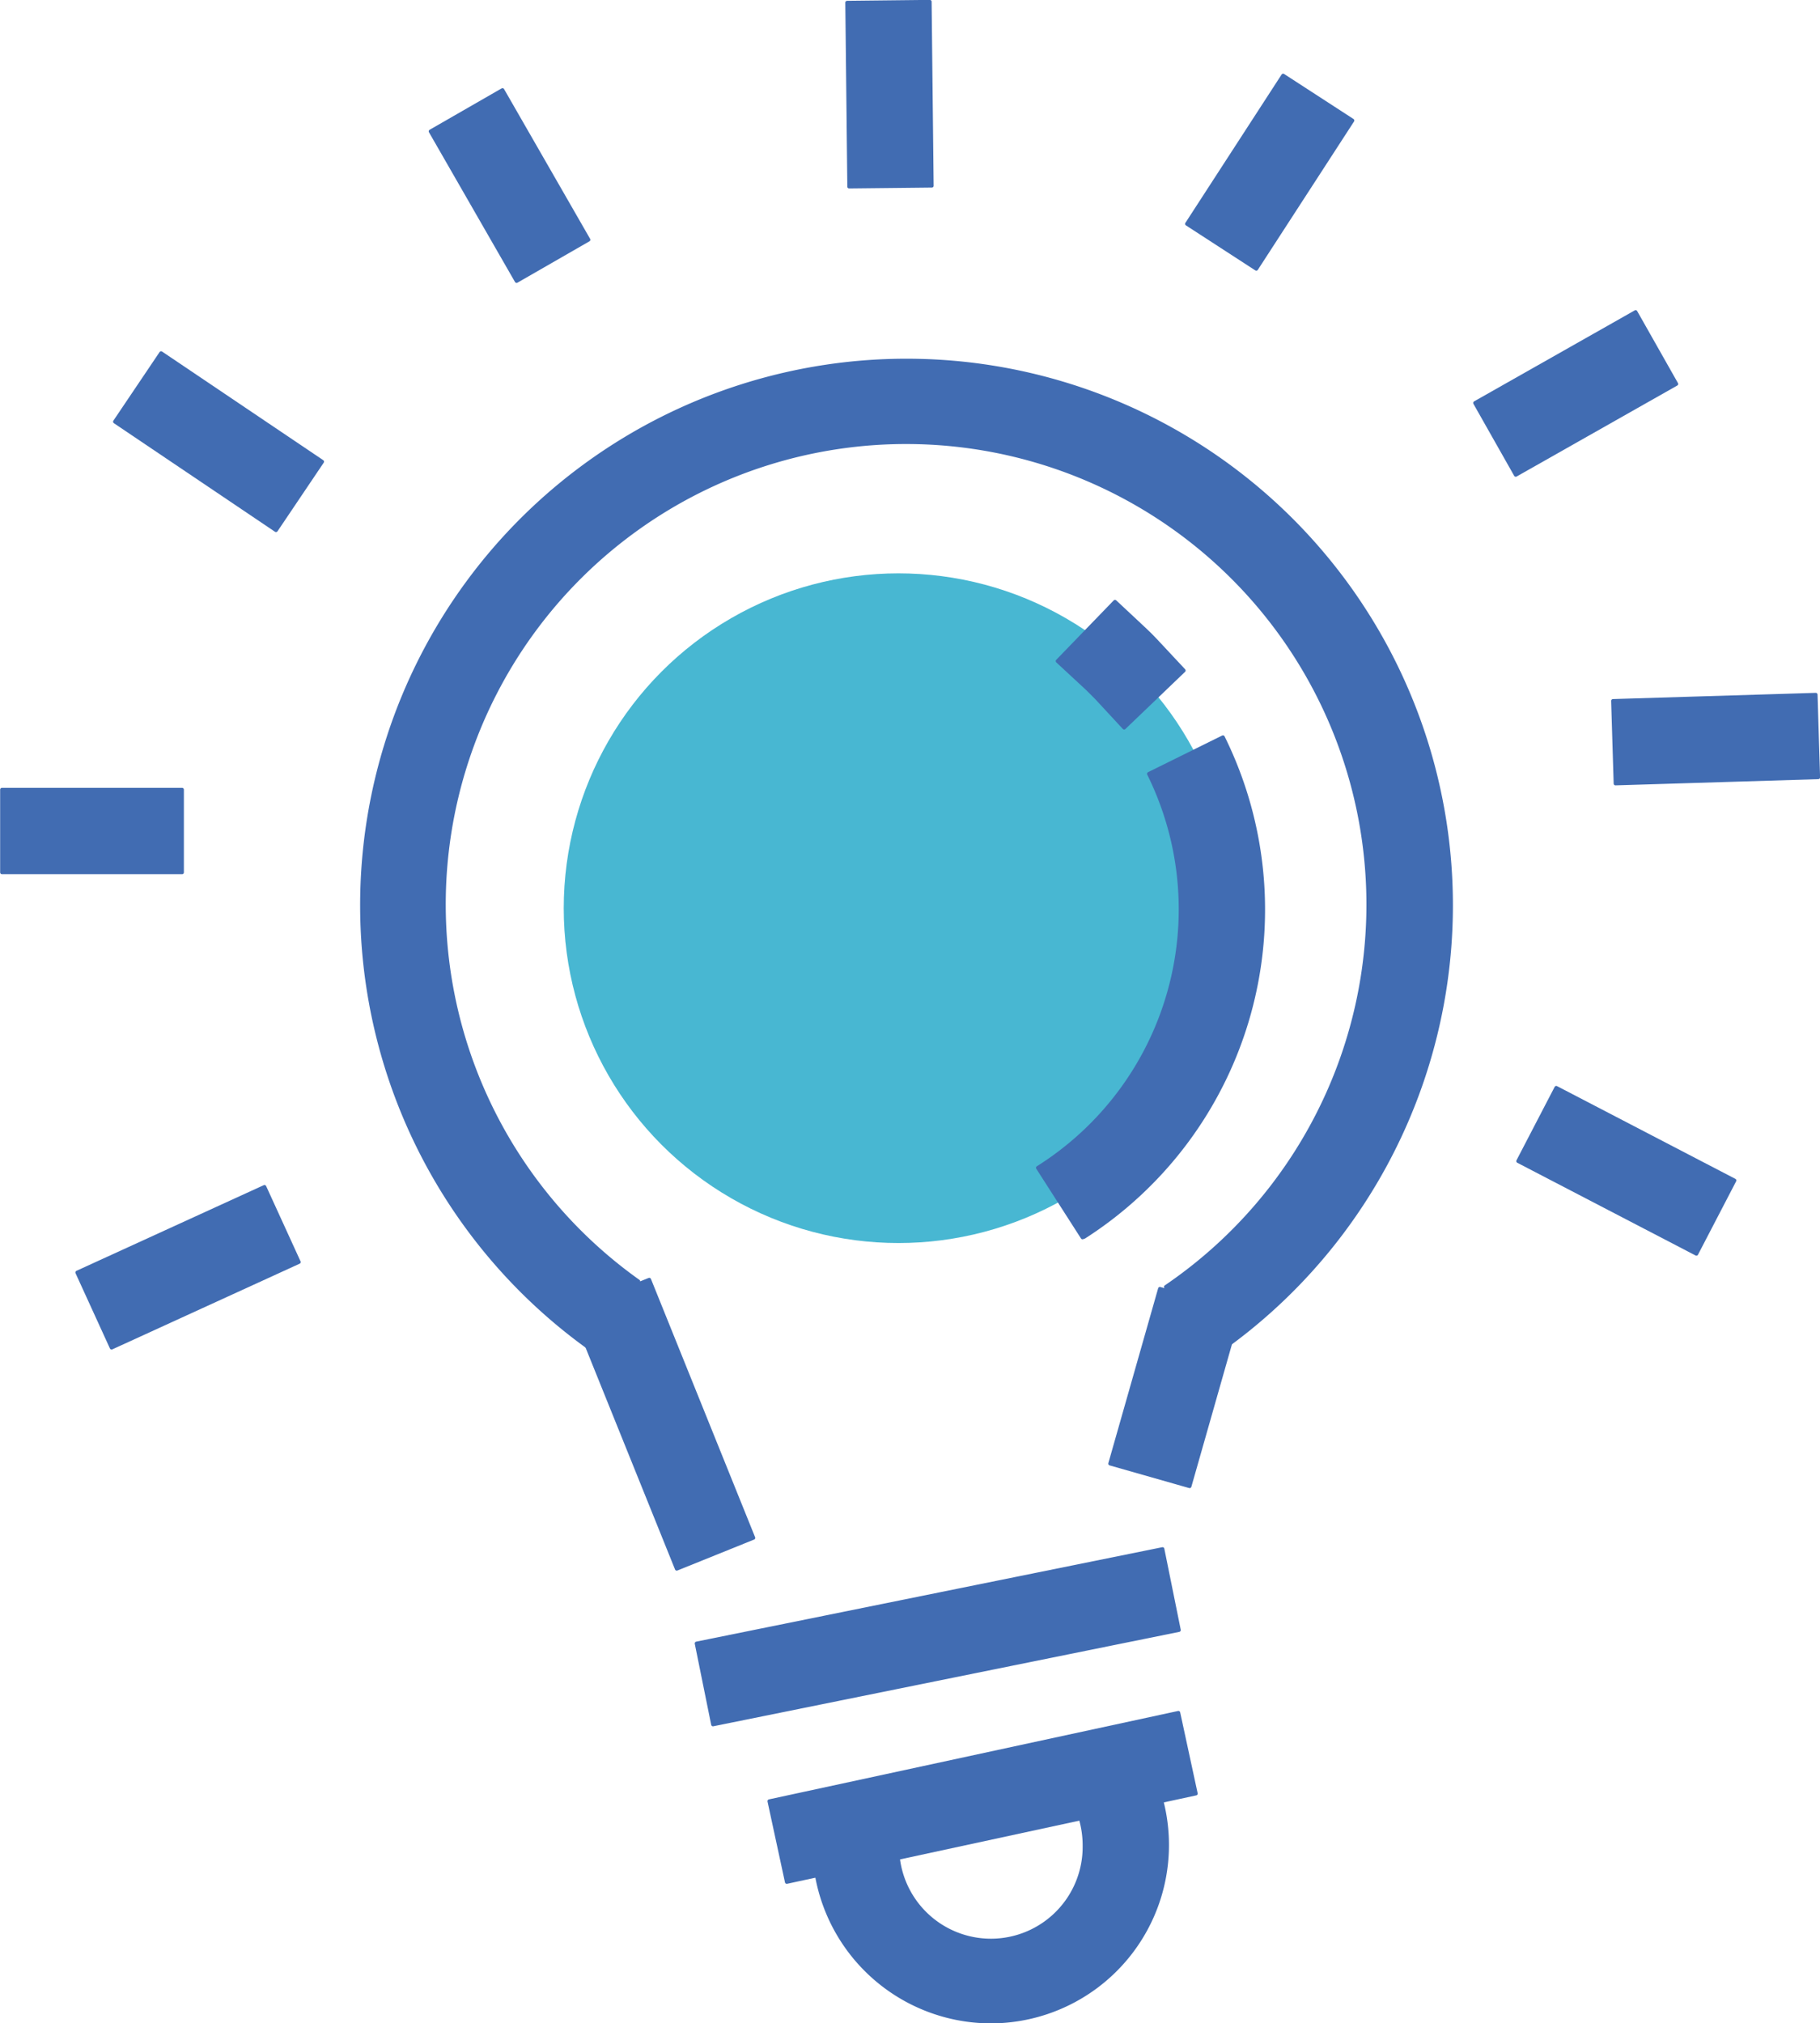 <?xml version="1.0" encoding="utf-8"?>
<svg xmlns="http://www.w3.org/2000/svg" viewBox="0 0 65.57 72.87">
  <title>smallbiz</title>
  <g id="Layer_2" data-name="Layer 2">
    <g id="Layer_1-2" data-name="Layer 1">
      <g>
        <circle cx="32.37" cy="32.71" r="12.06" style="fill: #1ba5c6;opacity: 0.8"/>
        <g>
          <g>
            <rect x="25.22" y="57.46" width="17.13" height="2.98" transform="translate(-11.03 7.88) rotate(-11.45)" style="fill: #416cb2;stroke: #416cb2;stroke-linecap: round;stroke-linejoin: round;stroke-width: 0.13px"/>
            <g>
              <rect x="27.86" y="63.24" width="15.08" height="2.98" transform="translate(-12.87 8.94) rotate(-12.19)" style="fill: #416cb2;stroke: #416cb2;stroke-linecap: round;stroke-linejoin: round;stroke-width: 0.13px"/>
              <path d="M35.68,72.81a6.38,6.38,0,0,1-6.35-6.26l3,0a3.37,3.37,0,0,0,6.74-.06,3.48,3.48,0,0,0-.14-1l2.86-.84a6.36,6.36,0,0,1-6.09,8.16Z" style="fill: #416cb2;stroke: #416cb2;stroke-linecap: round;stroke-linejoin: round;stroke-width: 0.13px"/>
            </g>
          </g>
          <path d="M43.71,48.81,42,46.35a16.65,16.65,0,1,0-19-.2l-1.73,2.43a19.62,19.62,0,1,1,22.45.23Z" style="fill: #416cb2;stroke: #416cb2;stroke-linecap: round;stroke-linejoin: round;stroke-width: 0.13px"/>
          <rect x="22.39" y="46.28" width="2.98" height="10.03" transform="translate(-17.45 12.66) rotate(-21.97)" style="fill: #416cb2;stroke: #416cb2;stroke-linecap: round;stroke-linejoin: round;stroke-width: 0.13px"/>
          <rect x="39.05" y="48.48" width="6.55" height="2.98" transform="translate(-17.33 76.99) rotate(-74.1)" style="fill: #416cb2;stroke: #416cb2;stroke-linecap: round;stroke-linejoin: round;stroke-width: 0.13px"/>
          <g>
            <path d="M39,44.57l-1.61-2.51a11,11,0,0,0,4-14.19l2.67-1.32a14,14,0,0,1-5,18Z" style="fill: #416cb2;stroke: #416cb2;stroke-linecap: round;stroke-linejoin: round;stroke-width: 0.13px"/>
            <path d="M40.5,26.21l-1-1.08-.32-.32-1.08-1,2.07-2.14,1.07,1c.14.13.28.27.41.41l1,1.07Z" style="fill: #416cb2;stroke: #416cb2;stroke-linecap: round;stroke-linejoin: round;stroke-width: 0.13px"/>
          </g>
          <rect x="16.8" y="3.61" width="2.98" height="6.2" transform="matrix(0.87, -0.5, 0.5, 0.87, -0.91, 9.99)" style="fill: #416cb2;stroke: #416cb2;stroke-linecap: round;stroke-linejoin: round;stroke-width: 0.13px"/>
          <rect x="30.56" y="0.08" width="2.98" height="6.63" transform="translate(-0.04 0.35) rotate(-0.63)" style="fill: #416cb2;stroke: #416cb2;stroke-linecap: round;stroke-linejoin: round;stroke-width: 0.13px"/>
          <rect x="42.56" y="4.72" width="6.37" height="2.98" transform="translate(15.64 41.2) rotate(-57.03)" style="fill: #416cb2;stroke: #416cb2;stroke-linecap: round;stroke-linejoin: round;stroke-width: 0.13px"/>
          <rect x="53.44" y="12.68" width="6.65" height="2.98" transform="translate(0.39 29.81) rotate(-29.52)" style="fill: #416cb2;stroke: #416cb2;stroke-linecap: round;stroke-linejoin: round;stroke-width: 0.13px"/>
          <rect x="58.15" y="25.13" width="7.31" height="2.98" transform="translate(-0.78 1.9) rotate(-1.75)" style="fill: #416cb2;stroke: #416cb2;stroke-linecap: round;stroke-linejoin: round;stroke-width: 0.13px"/>
          <rect x="57.1" y="38.55" width="2.98" height="7.24" transform="translate(-5.85 74.7) rotate(-62.53)" style="fill: #416cb2;stroke: #416cb2;stroke-linecap: round;stroke-linejoin: round;stroke-width: 0.13px"/>
          <rect x="3.06" y="44.15" width="7.42" height="2.98" transform="translate(-18.36 6.95) rotate(-24.57)" style="fill: #416cb2;stroke: #416cb2;stroke-linecap: round;stroke-linejoin: round;stroke-width: 0.13px"/>
          <rect x="0.07" y="28.44" width="6.49" height="2.98" style="fill: #416cb2;stroke: #416cb2;stroke-linecap: round;stroke-linejoin: round;stroke-width: 0.13px"/>
          <rect x="6.38" y="12.4" width="2.98" height="7" transform="translate(-9.71 13.55) rotate(-56.03)" style="fill: #416cb2;stroke: #416cb2;stroke-linecap: round;stroke-linejoin: round;stroke-width: 0.13px"/>
        </g>
      </g>
    </g>
  </g>
</svg>
